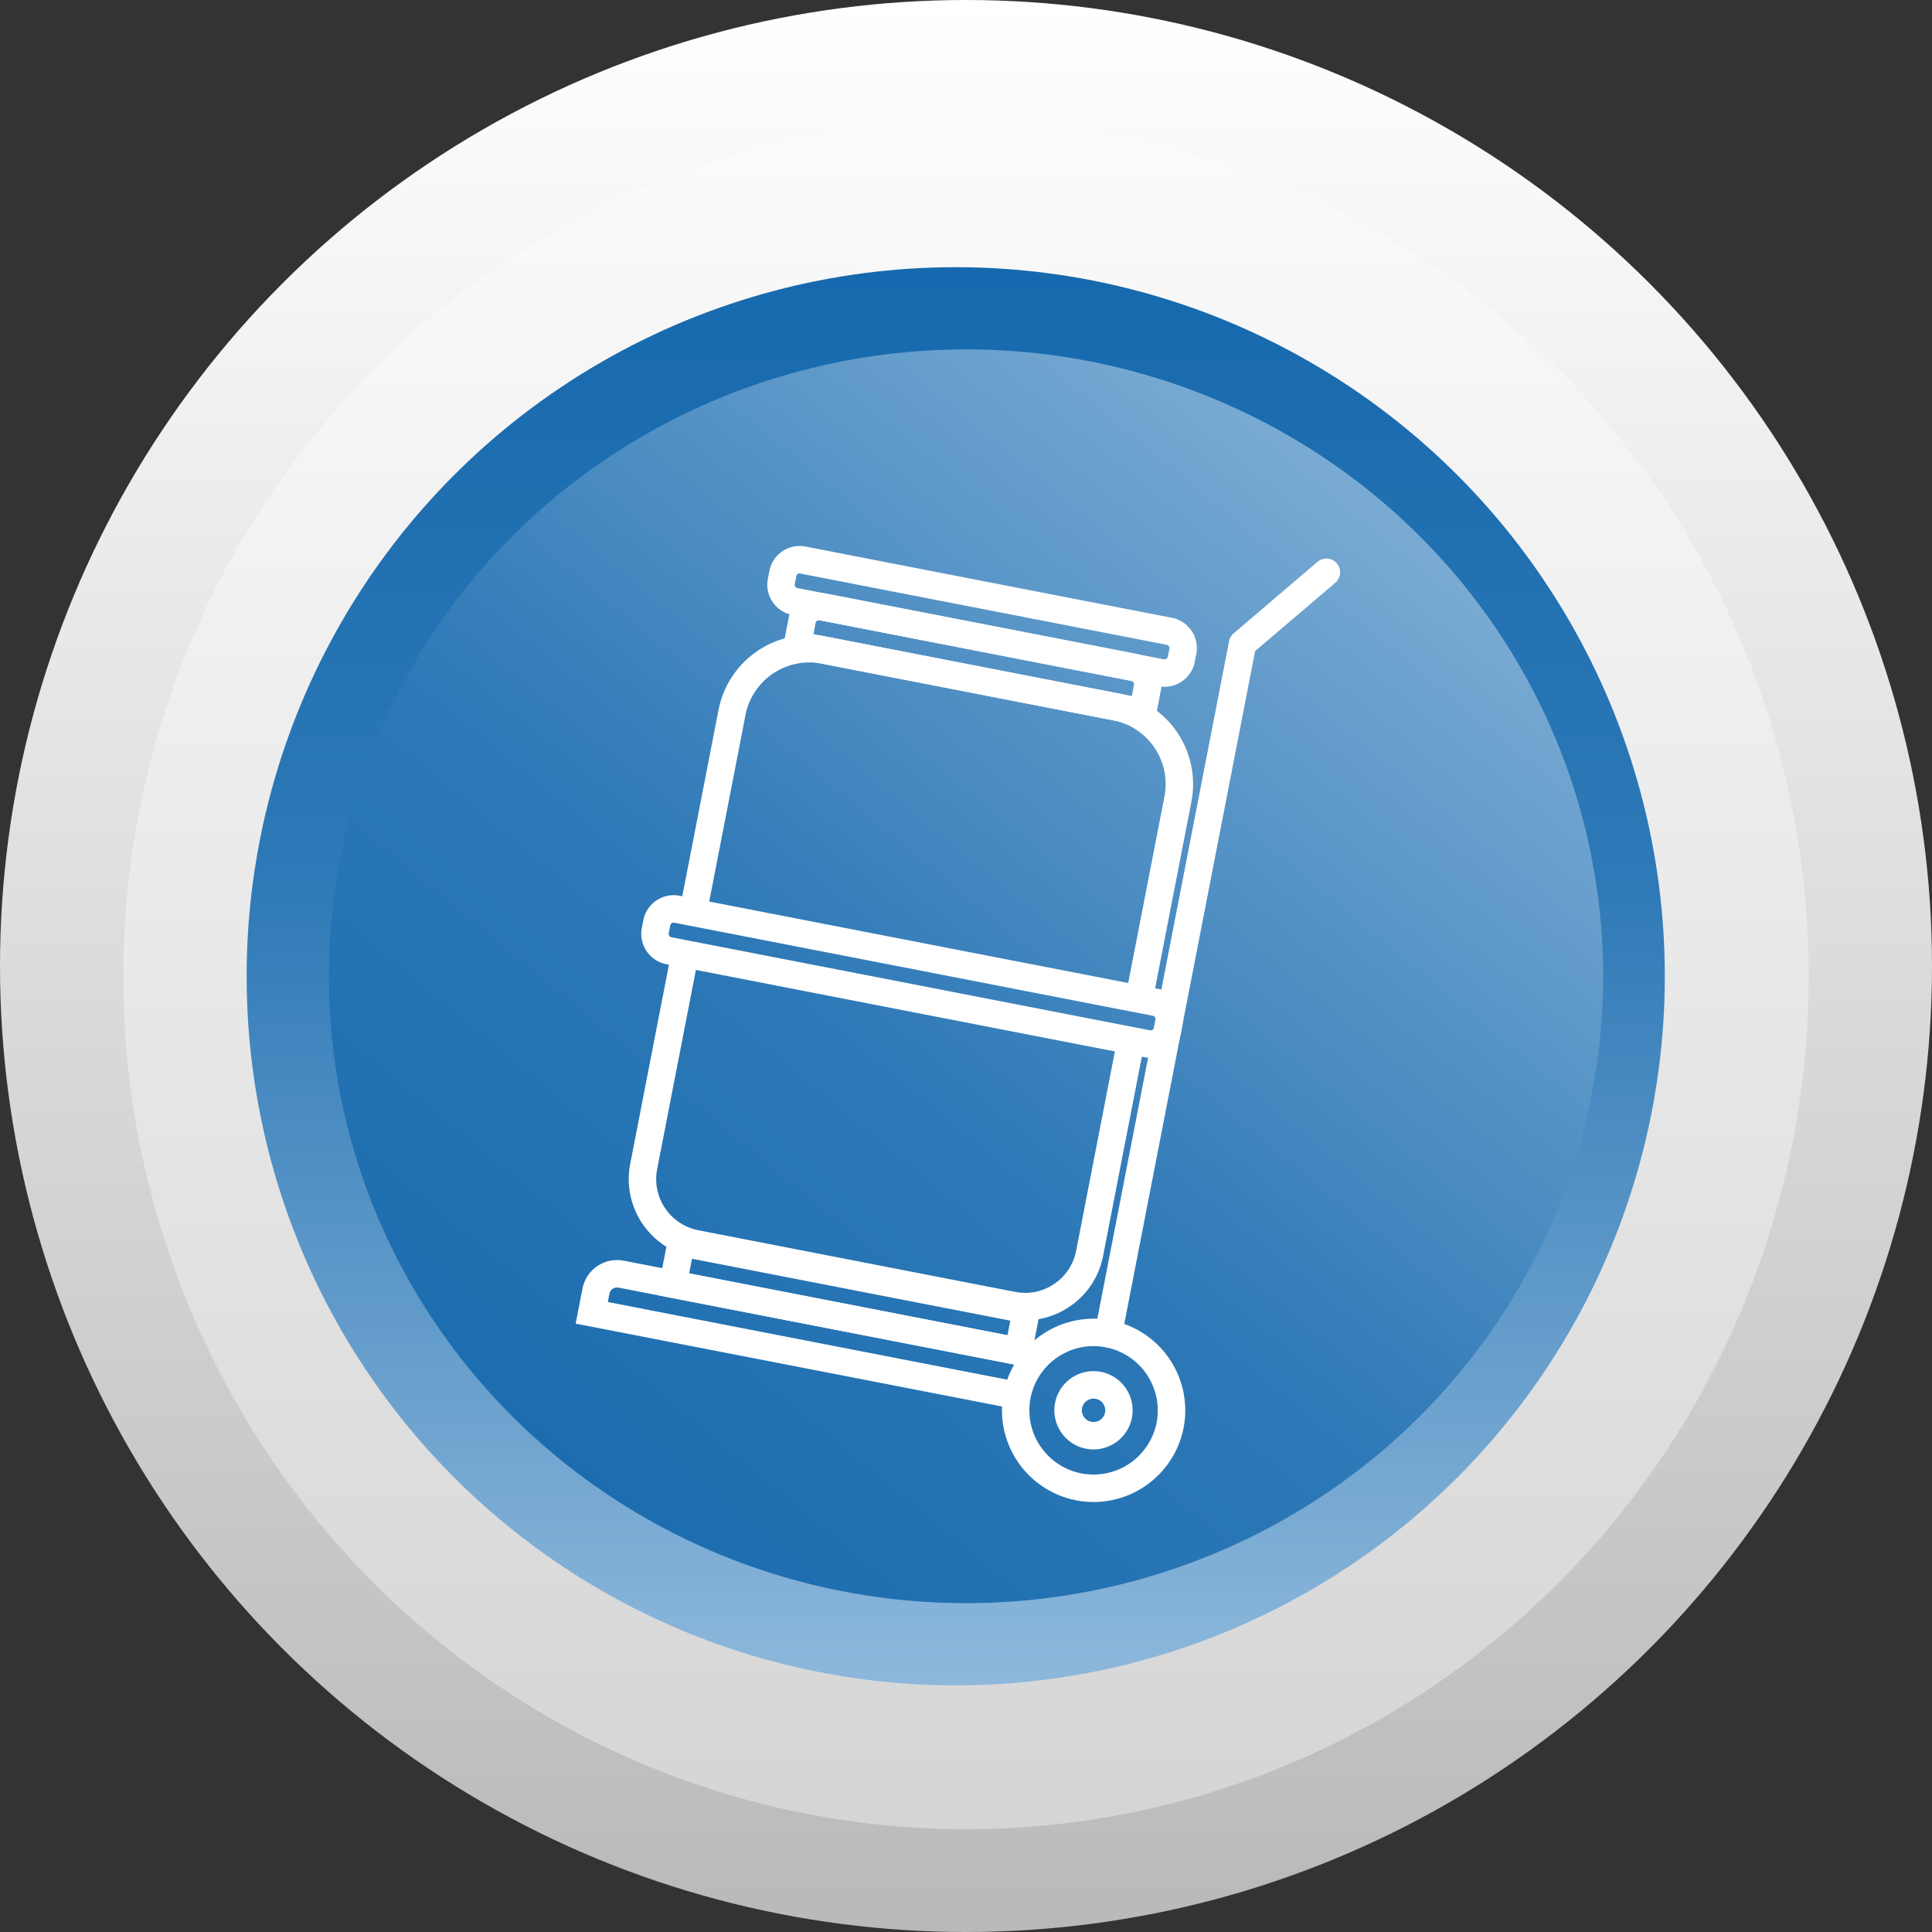 <?xml version="1.0" encoding="UTF-8" standalone="no"?>
<svg
   width="94"
   height="93.999"
   viewBox="0 0 94 93.999"
   version="1.1"
   id="svg890"
   sodipodi:docname="balon.svg"
   inkscape:version="1.1 (c4e8f9e, 2021-05-24)"
   xmlns:inkscape="http://www.inkscape.org/namespaces/inkscape"
   xmlns:sodipodi="http://sodipodi.sourceforge.net/DTD/sodipodi-0.dtd"
   xmlns:xlink="http://www.w3.org/1999/xlink"
   xmlns="http://www.w3.org/2000/svg"
   xmlns:svg="http://www.w3.org/2000/svg">
  <rect x="0" y="0" width="94" height="93.999" fill="#333333" stroke="none"/>
  <sodipodi:namedview
     id="namedview892"
     pagecolor="#ffffff"
     bordercolor="#666666"
     borderopacity="1.0"
     inkscape:pageshadow="2"
     inkscape:pageopacity="0.0"
     inkscape:pagecheckerboard="0"
     showgrid="false"
     inkscape:zoom="6.3650103"
     inkscape:cx="46.975572"
     inkscape:cy="31.736005"
     inkscape:window-width="1920"
     inkscape:window-height="1052"
     inkscape:window-x="768"
     inkscape:window-y="0"
     inkscape:window-maximized="1"
     inkscape:current-layer="svg890" />
  <defs
     id="defs842">
    <linearGradient
       id="linear-gradient"
       x1="47"
       x2="47"
       y2="100.768"
       gradientUnits="userSpaceOnUse"
       y1="2.0372593e-13">
      <stop
         offset="0"
         stop-color="#fff"
         id="stop824" />
      <stop
         offset="1"
         stop-color="#b5b3b3"
         id="stop826" />
    </linearGradient>
    <linearGradient
       id="linear-gradient-2"
       x1="41.249"
       y1="89.841"
       x2="41.249"
       y2="-6.105"
       gradientUnits="userSpaceOnUse"
       gradientTransform="scale(0.994,1.006)">
      <stop
         offset="0"
         stop-color="#fff"
         id="stop829" />
      <stop
         offset="1"
         stop-color="#d2d2d2"
         id="stop831" />
    </linearGradient>
    <linearGradient
       id="linear-gradient-3"
       x1="0.5"
       y1="-0.092"
       x2="0.5"
       y2="1.105"
       gradientUnits="objectBoundingBox">
      <stop
         offset="0"
         stop-color="#9dc2e1"
         id="stop834" />
      <stop
         offset="0.552"
         stop-color="#2e79b7"
         id="stop836" />
      <stop
         offset="1"
         stop-color="#1065ab"
         id="stop838" />
    </linearGradient>
    <linearGradient
       id="linear-gradient-4"
       y1="67.156"
       y2="-6.457"
       xlink:href="#linear-gradient-3"
       gradientTransform="scale(1.008,0.992)"
       x1="0"
       x2="61.498"
       gradientUnits="userSpaceOnUse" />
    <linearGradient
       inkscape:collect="always"
       xlink:href="#linear-gradient-3"
       id="linearGradient974"
       gradientUnits="userSpaceOnUse"
       x1="34.5"
       y1="-6.348"
       x2="34.5"
       y2="76.245" />
  </defs>
  <g
     id="Grupo_569"
     data-name="Grupo 569"
     transform="translate(-0.168,0.126)">
    <circle
       id="Elipse_4"
       data-name="Elipse 4"
       cx="47"
       cy="47"
       r="47"
       transform="translate(0.168,-0.126)"
       fill="url(#linear-gradient)"
       style="fill:url(#linear-gradient)" />
    <ellipse
       id="Elipse_6"
       data-name="Elipse 6"
       cx="41"
       cy="41.5"
       rx="41"
       ry="41.5"
       transform="rotate(180,44.084,44.437)"
       fill="url(#linear-gradient-2)"
       style="fill:url(#linear-gradient-2)" />
    <circle
       id="Elipse_5"
       data-name="Elipse 5"
       cx="34.5"
       cy="34.5"
       r="34.5"
       transform="rotate(180,40.584,40.937)"
       fill="url(#linear-gradient-3)"
       style="fill:url(#linearGradient974)" />
    <ellipse
       id="Elipse_7"
       data-name="Elipse 7"
       cx="31"
       cy="30.5"
       rx="31"
       ry="30.5"
       transform="rotate(180,39.084,38.937)"
       fill="url(#linear-gradient-4)"
       style="fill:url(#linear-gradient-4)" />
  </g>
  <g
     id="Grupo_577"
     data-name="Grupo 577"
     transform="translate(28.297,26.815)">
    <g
       id="Grupo_236"
       data-name="Grupo 236"
       transform="translate(2.546)">
      <g
         id="Grupo_225"
         data-name="Grupo 225"
         transform="translate(2.472,4.328)">
        <g
           id="Grupo_224"
           data-name="Grupo 224">
          <path
             id="Trazado_92"
             data-name="Trazado 92"
             d="m -1299.771,1816.252 -0.82,-0.16 1.893,-9.733 a 3.416,3.416 0 0 0 -2.7,-4 l -14.176,-2.757 a 3.417,3.417 0 0 0 -4,2.7 l -1.893,9.733 -0.82,-0.16 1.893,-9.733 a 4.252,4.252 0 0 1 4.98,-3.358 l 14.176,2.757 a 4.252,4.252 0 0 1 3.359,4.98 z"
             transform="translate(1322.285,-1798.703)"
             fill="#ffffff"
             stroke="#ffffff"
             stroke-width="0.5" />
        </g>
      </g>
      <g
         id="Grupo_227"
         data-name="Grupo 227"
         transform="translate(0,19.516)">
        <g
           id="Grupo_226"
           data-name="Grupo 226">
          <path
             id="Trazado_93"
             data-name="Trazado 93"
             d="m -1315.086,1889.1 a 3.663,3.663 0 0 1 -0.7,-0.068 l -15.416,-3 a 3.62,3.62 0 0 1 -2.859,-4.239 l 2.013,-10.352 0.82,0.16 -2.013,10.351 a 2.784,2.784 0 0 0 2.2,3.26 l 15.416,3 a 2.765,2.765 0 0 0 2.086,-0.424 2.762,2.762 0 0 0 1.175,-1.775 l 2.013,-10.352 0.82,0.16 -2.013,10.351 a 3.591,3.591 0 0 1 -1.528,2.307 3.589,3.589 0 0 1 -2.014,0.621 z"
             transform="translate(1334.125,-1871.442)"
             fill="#ffffff"
             stroke="#ffffff"
             stroke-width="0.5" />
        </g>
      </g>
      <g
         id="Grupo_229"
         data-name="Grupo 229"
         transform="translate(1.415,33.158)">
        <g
           id="Grupo_228"
           data-name="Grupo 228">
          <path
             id="Trazado_94"
             data-name="Trazado 94"
             d="m -1309.727,1943.047 -17.618,-3.426 0.552,-2.838 17.618,3.426 z m -16.639,-4.086 15.979,3.107 0.233,-1.2 -15.978,-3.107 z"
             transform="translate(1327.346,-1936.783)"
             fill="#ffffff"
             stroke="#ffffff"
             stroke-width="0.5" />
        </g>
      </g>
      <g
         id="Grupo_231"
         data-name="Grupo 231"
         transform="translate(7.464,2.274)">
        <g
           id="Grupo_230"
           data-name="Grupo 230">
          <path
             id="Trazado_95"
             data-name="Trazado 95"
             d="m -1280.761,1794.913 -17.618,-3.426 0.313,-1.608 a 1.243,1.243 0 0 1 0.529,-0.8 1.244,1.244 0 0 1 0.939,-0.191 l 15.159,2.948 a 1.254,1.254 0 0 1 0.991,1.469 z m -16.639,-4.086 15.978,3.107 0.153,-0.788 a 0.418,0.418 0 0 0 -0.33,-0.49 l -15.159,-2.948 a 0.418,0.418 0 0 0 -0.313,0.064 0.413,0.413 0 0 0 -0.177,0.266 z"
             transform="translate(1298.379,-1788.865)"
             fill="#ffffff"
             stroke="#ffffff"
             stroke-width="0.5" />
        </g>
      </g>
      <g
         id="Grupo_233"
         data-name="Grupo 233"
         transform="translate(6.74)">
        <g
           id="Grupo_232"
           data-name="Grupo 232">
          <path
             id="Trazado_96"
             data-name="Trazado 96"
             d="m -1282.769,1784.326 a 1.259,1.259 0 0 1 -0.242,-0.024 l -17.823,-3.466 a 1.254,1.254 0 0 1 -0.991,-1.469 l 0.073,-0.378 a 1.245,1.245 0 0 1 0.529,-0.8 1.243,1.243 0 0 1 0.94,-0.191 l 17.823,3.466 a 1.254,1.254 0 0 1 0.99,1.469 l -0.074,0.378 a 1.242,1.242 0 0 1 -0.529,0.8 1.243,1.243 0 0 1 -0.696,0.215 z m -17.753,-5.515 a 0.416,0.416 0 0 0 -0.233,0.072 0.415,0.415 0 0 0 -0.177,0.267 l -0.073,0.378 a 0.418,0.418 0 0 0 0.33,0.49 l 17.823,3.466 a 0.416,0.416 0 0 0 0.313,-0.064 0.413,0.413 0 0 0 0.176,-0.266 l 0.074,-0.378 a 0.418,0.418 0 0 0 -0.33,-0.49 l -17.823,-3.466 a 0.421,0.421 0 0 0 -0.08,-0.01 z"
             transform="translate(1301.847,-1777.975)"
             fill="#ffffff"
             stroke="#ffffff"
             stroke-width="0.5" />
        </g>
      </g>
      <g
         id="Grupo_235"
         data-name="Grupo 235"
         transform="translate(0.602,16.989)">
        <g
           id="Grupo_234"
           data-name="Grupo 234">
          <path
             id="Trazado_97"
             data-name="Trazado 97"
             d="m -1306.7,1866.756 a 1.23,1.23 0 0 1 -0.239,-0.023 v 0 l -23.282,-4.528 a 1.254,1.254 0 0 1 -0.99,-1.469 l 0.073,-0.378 a 1.244,1.244 0 0 1 0.529,-0.8 1.243,1.243 0 0 1 0.939,-0.191 l 23.283,4.528 a 1.244,1.244 0 0 1 0.8,0.529 1.246,1.246 0 0 1 0.191,0.94 l -0.073,0.378 a 1.255,1.255 0 0 1 -1.231,1.014 z m -0.08,-0.843 a 0.418,0.418 0 0 0 0.489,-0.33 l 0.073,-0.378 a 0.414,0.414 0 0 0 -0.063,-0.313 0.417,0.417 0 0 0 -0.267,-0.177 l -23.282,-4.528 a 0.419,0.419 0 0 0 -0.313,0.064 0.413,0.413 0 0 0 -0.176,0.266 l -0.074,0.378 a 0.419,0.419 0 0 0 0.33,0.49 z"
             transform="translate(1331.24,-1859.343)"
             fill="#ffffff"
             stroke="#ffffff"
             stroke-width="0.5" />
        </g>
      </g>
    </g>
    <g
       id="Grupo_238"
       data-name="Grupo 238"
       transform="translate(25.213,4.171)">
      <g
         id="Grupo_237"
         data-name="Grupo 237">
        <path
           id="Trazado_98"
           data-name="Trazado 98"
           d="m -1225.146,1832.278 a 0.41,0.41 0 0 1 -0.08,-0.01 0.417,0.417 0 0 1 -0.33,-0.489 l 6.513,-33.492 a 0.417,0.417 0 0 1 0.49,-0.33 0.418,0.418 0 0 1 0.33,0.49 l -6.513,33.492 a 0.417,0.417 0 0 1 -0.41,0.337 z"
           transform="translate(1225.564,-1797.952)"
           fill="#ffffff"
           stroke="#ffffff"
           stroke-width="0.5" />
      </g>
    </g>
    <g
       id="Grupo_240"
       data-name="Grupo 240"
       transform="translate(31.742,0.612)">
      <g
         id="Grupo_239"
         data-name="Grupo 239">
        <path
           id="Trazado_99"
           data-name="Trazado 99"
           d="m -1193.877,1785.221 a 0.417,0.417 0 0 1 -0.318,-0.147 0.417,0.417 0 0 1 0.047,-0.589 l 4.077,-3.477 a 0.418,0.418 0 0 1 0.589,0.047 0.418,0.418 0 0 1 -0.047,0.589 l -4.078,3.477 a 0.415,0.415 0 0 1 -0.27,0.1 z"
           transform="translate(1194.295,-1780.908)"
           fill="#ffffff"
           stroke="#ffffff"
           stroke-width="0.5" />
      </g>
    </g>
    <g
       id="Grupo_242"
       data-name="Grupo 242"
       transform="translate(20.696,37.593)">
      <g
         id="Grupo_241"
         data-name="Grupo 241">
        <path
           id="Trazado_100"
           data-name="Trazado 100"
           d="m -1242.984,1966.442 a 4.207,4.207 0 0 1 -0.8,-0.078 4.215,4.215 0 0 1 -3.329,-4.936 4.214,4.214 0 0 1 4.936,-3.328 4.214,4.214 0 0 1 3.329,4.936 v 0 a 4.217,4.217 0 0 1 -4.136,3.406 z m 0,-7.585 a 3.38,3.38 0 0 0 -3.311,2.731 3.379,3.379 0 0 0 2.668,3.957 3.379,3.379 0 0 0 3.957,-2.668 v 0 a 3.379,3.379 0 0 0 -2.668,-3.957 3.4,3.4 0 0 0 -0.649,-0.063 z m 3.724,4.1 z"
           transform="translate(1247.196,-1958.021)"
           fill="#ffffff"
           stroke="#ffffff"
           stroke-width="0.5" />
      </g>
    </g>
    <g
       id="Grupo_244"
       data-name="Grupo 244"
       transform="translate(23.252,40.149)">
      <g
         id="Grupo_243"
         data-name="Grupo 243">
        <path
           id="Trazado_101"
           data-name="Trazado 101"
           d="m -1233.3,1973.57 a 1.627,1.627 0 0 1 -0.316,-0.031 1.642,1.642 0 0 1 -1.055,-0.7 1.644,1.644 0 0 1 -0.252,-1.24 1.654,1.654 0 0 1 1.939,-1.307 1.655,1.655 0 0 1 1.308,1.939 v 0 a 1.656,1.656 0 0 1 -1.624,1.339 z m 0,-2.472 a 0.819,0.819 0 0 0 -0.8,0.662 0.814,0.814 0 0 0 0.125,0.614 0.814,0.814 0 0 0 0.522,0.346 0.82,0.82 0 0 0 0.96,-0.647 0.819,0.819 0 0 0 -0.647,-0.96 0.819,0.819 0 0 0 -0.16,-0.013 z m 1.214,1.054 z"
           transform="translate(1234.954,-1970.263)"
           fill="#ffffff"
           stroke="#ffffff"
           stroke-width="0.5" />
      </g>
    </g>
    <g
       id="Grupo_246"
       data-name="Grupo 246"
       transform="translate(0,34.737)">
      <g
         id="Grupo_245"
         data-name="Grupo 245">
        <path
           id="Trazado_102"
           data-name="Trazado 102"
           d="m -1325.212,1951.093 -21.1,-4.1 0.284,-1.462 a 1.465,1.465 0 0 1 1.715,-1.158 l 20.3,3.948 -0.16,0.82 -20.3,-3.948 a 0.63,0.63 0 0 0 -0.736,0.5 l -0.125,0.643 20.285,3.945 z"
           transform="translate(1346.317,-1944.342)"
           fill="#ffffff"
           stroke="#ffffff"
           stroke-width="0.5" />
      </g>
    </g>
  </g>
</svg>
